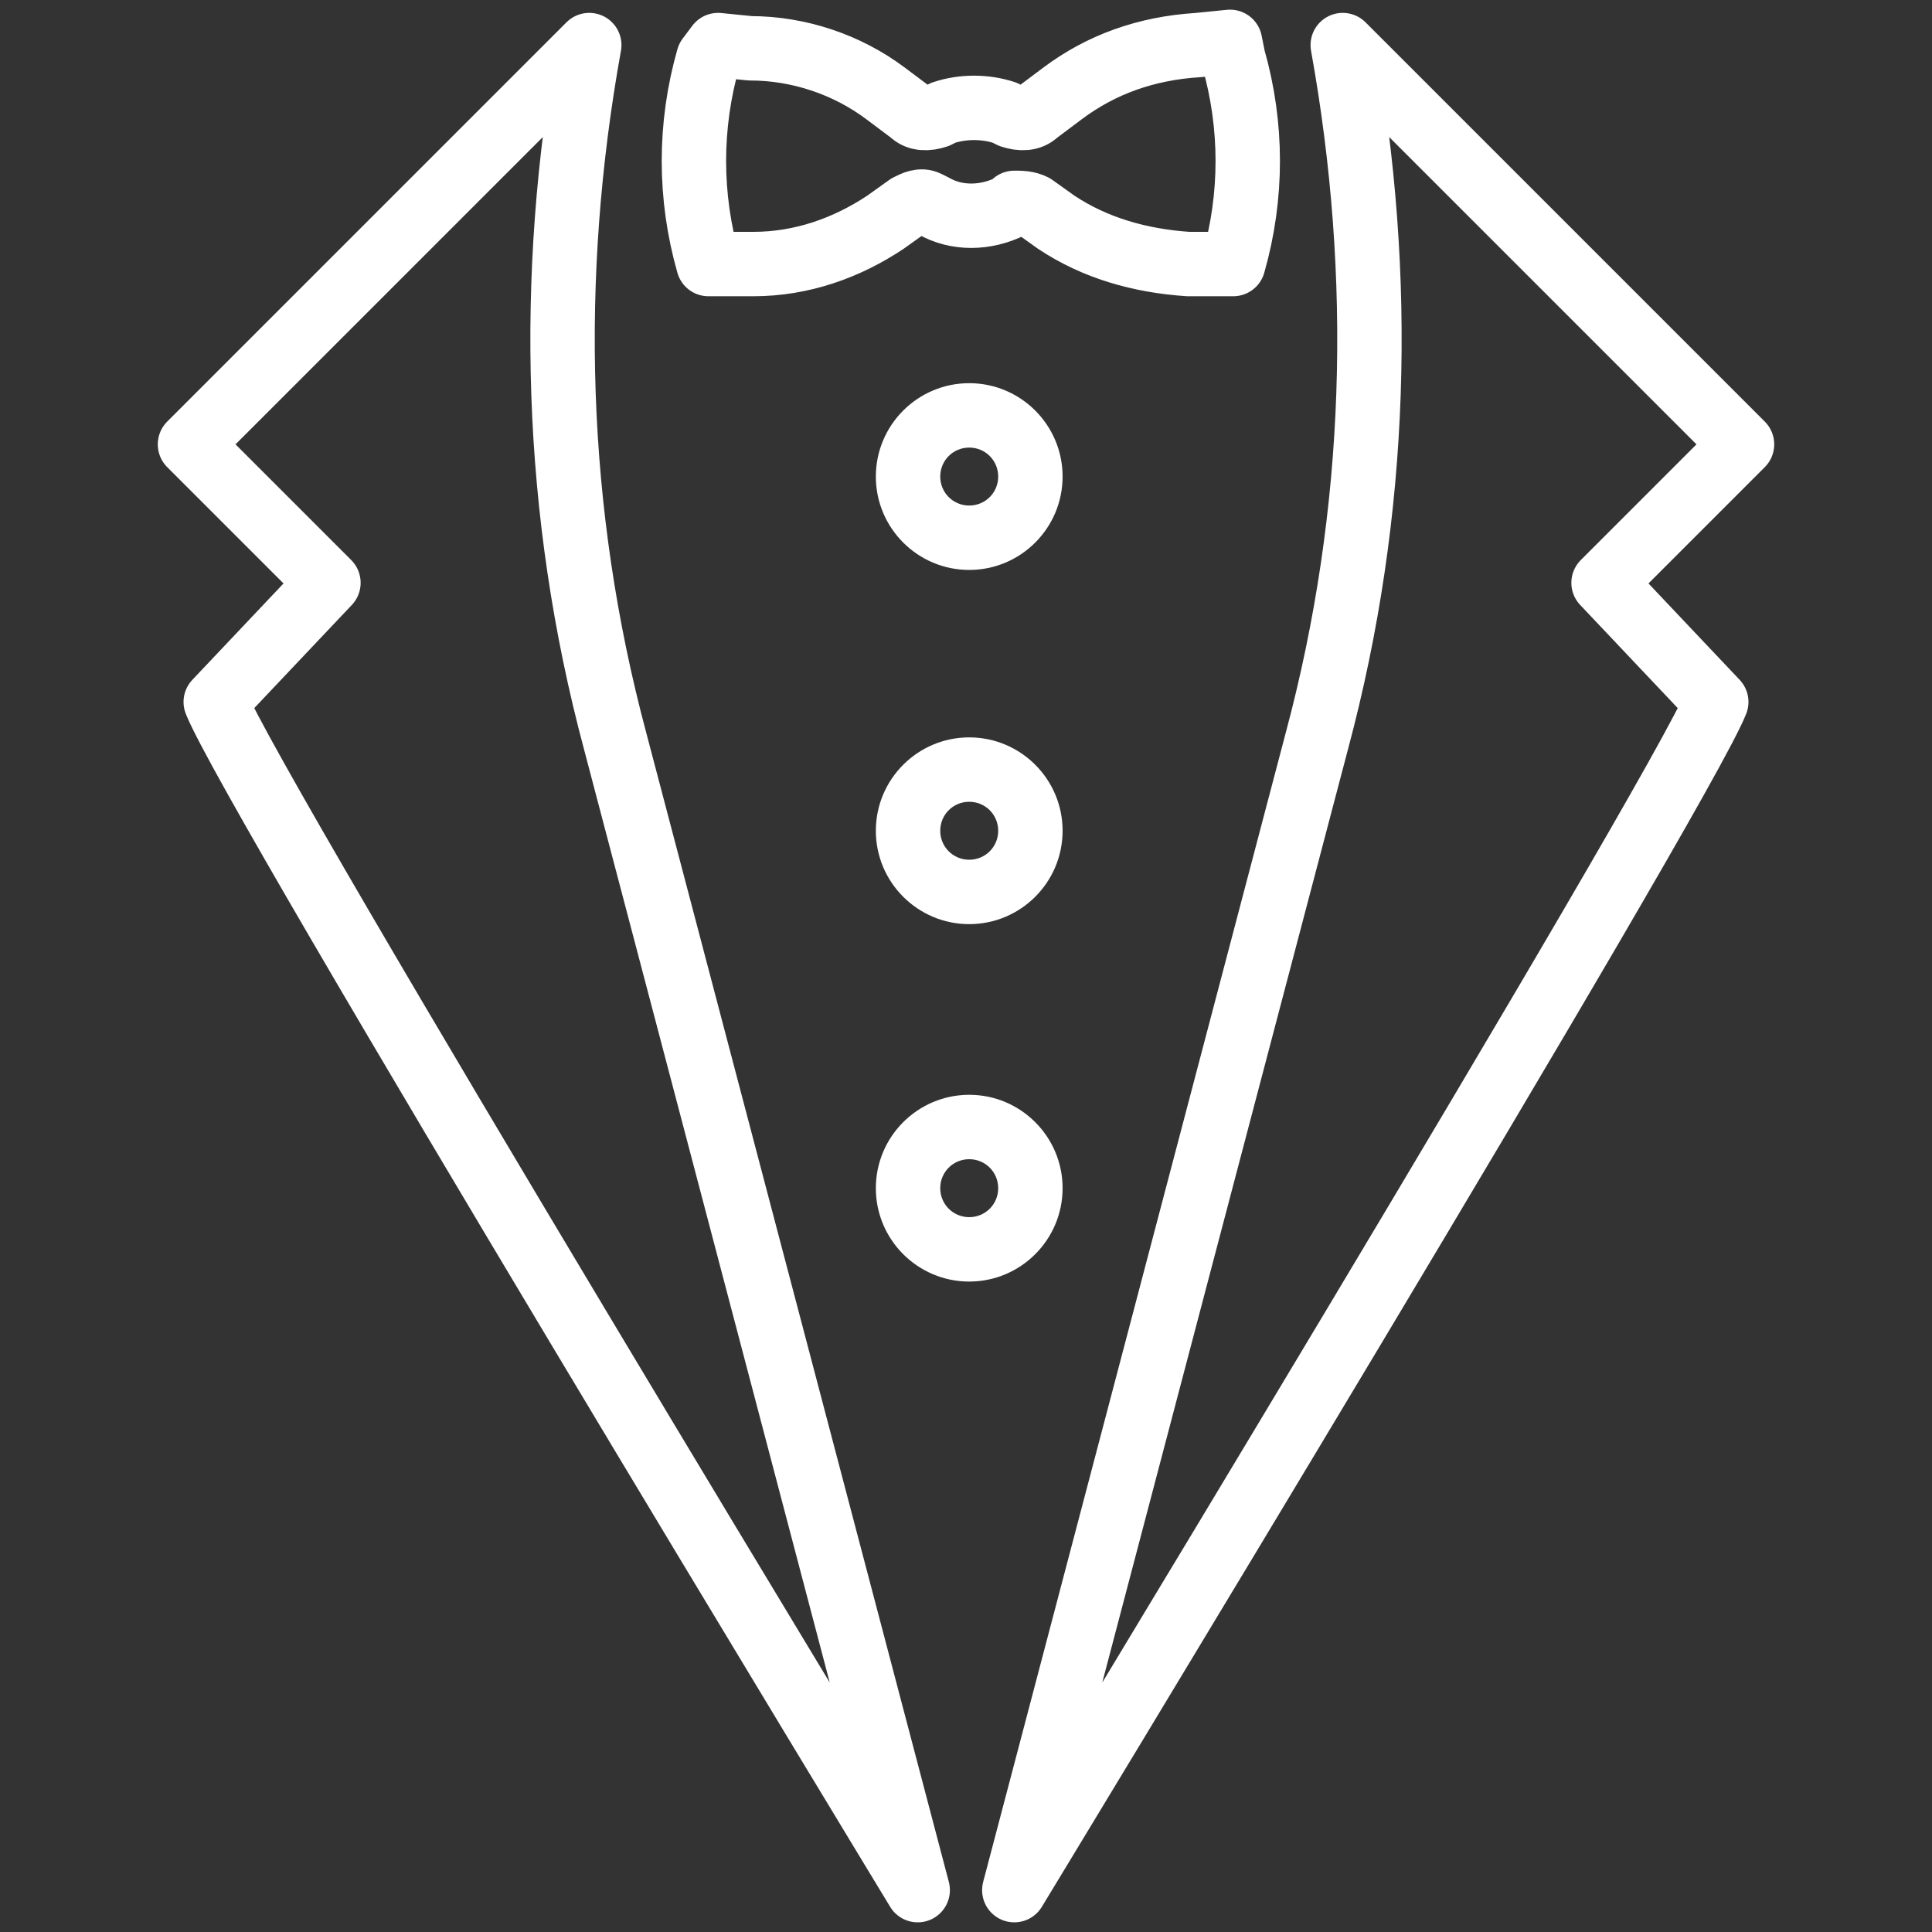 <?xml version="1.0" encoding="utf-8"?>
<!-- Generator: Adobe Illustrator 22.1.0, SVG Export Plug-In . SVG Version: 6.00 Build 0)  -->
<svg version="1.1" id="Layer_1" xmlns="http://www.w3.org/2000/svg" xmlns:xlink="http://www.w3.org/1999/xlink" x="0px" y="0px"
	 viewBox="0 0 60 60" style="enable-background:new 0 0 60 60;" xml:space="preserve">
<rect x="0" y="0" width="60" height="60" fill="#333333" stroke="none"/>
<style type="text/css">
	.st0{fill:none;stroke:#FFFFFF;stroke-width:2;stroke-linecap:round;stroke-linejoin:round;stroke-miterlimit:10;}
	.st1{fill:none;}
	.st2{fill:#FFFFFF;}
	.st3{fill:none;stroke:#FFFFFF;stroke-miterlimit:10;}
</style>
<g>
	<path class="st0" d="M28.5,58.7c0,0-20.7-34.1-21.8-36.9l3.5-3.7l-4.3-4.3L18.3,1.4l0,0C17,8.6,17.2,15.9,19.1,23L28.5,58.7z"/>
	<path class="st0" d="M31.5,58.7c0,0,20.7-34.1,21.8-36.9l-3.5-3.7l4.3-4.3L41.7,1.4l0,0C43,8.6,42.8,15.9,40.9,23L31.5,58.7z"/>
	<g>
		<path class="st2" d="M30.1,13.9c0.5,0,0.9,0.4,0.9,0.9c0,0.5-0.4,0.9-0.9,0.9s-0.9-0.4-0.9-0.9C29.2,14.3,29.6,13.9,30.1,13.9
			 M30.1,11.9c-1.6,0-2.9,1.3-2.9,2.9s1.3,2.9,2.9,2.9c1.6,0,2.9-1.3,2.9-2.9S31.7,11.9,30.1,11.9L30.1,11.9z"/>
	</g>
	<g>
		<path class="st2" d="M30.1,24.9c0.5,0,0.9,0.4,0.9,0.9c0,0.5-0.4,0.9-0.9,0.9s-0.9-0.4-0.9-0.9C29.2,25.3,29.6,24.9,30.1,24.9
			 M30.1,22.9c-1.6,0-2.9,1.3-2.9,2.9s1.3,2.9,2.9,2.9c1.6,0,2.9-1.3,2.9-2.9S31.7,22.9,30.1,22.9L30.1,22.9z"/>
	</g>
	<g>
		<path class="st2" d="M30.1,36c0.5,0,0.9,0.4,0.9,0.9c0,0.5-0.4,0.9-0.9,0.9s-0.9-0.4-0.9-0.9C29.2,36.4,29.6,36,30.1,36 M30.1,34
			c-1.6,0-2.9,1.3-2.9,2.9s1.3,2.9,2.9,2.9c1.6,0,2.9-1.3,2.9-2.9S31.7,34,30.1,34L30.1,34z"/>
	</g>
	<path class="st0" d="M29,6.4c0.7,0.4,1.6,0.4,2.4,0l0.1-0.1c0.2,0,0.4,0,0.6,0.1l0.7,0.5c1.2,0.8,2.6,1.2,4.1,1.3l1.4,0v0
		c0.6-2.1,0.6-4.3,0-6.4l-0.1-0.5l-1,0.1C35.6,1.5,34.2,2,33,2.9l-0.8,0.6c-0.2,0.2-0.5,0.2-0.8,0.1l-0.2-0.1
		c-0.6-0.2-1.3-0.2-1.9,0l-0.2,0.1c-0.3,0.1-0.6,0.1-0.8-0.1l-0.8-0.6c-1.2-0.9-2.7-1.4-4.2-1.4l-1-0.1L22,1.8
		c-0.6,2.1-0.6,4.3,0,6.4l0,0l1.4,0c1.5,0,2.9-0.5,4.1-1.3l0.7-0.5c0.2-0.1,0.4-0.2,0.6-0.1L29,6.4z"/>
</g>
</svg>
